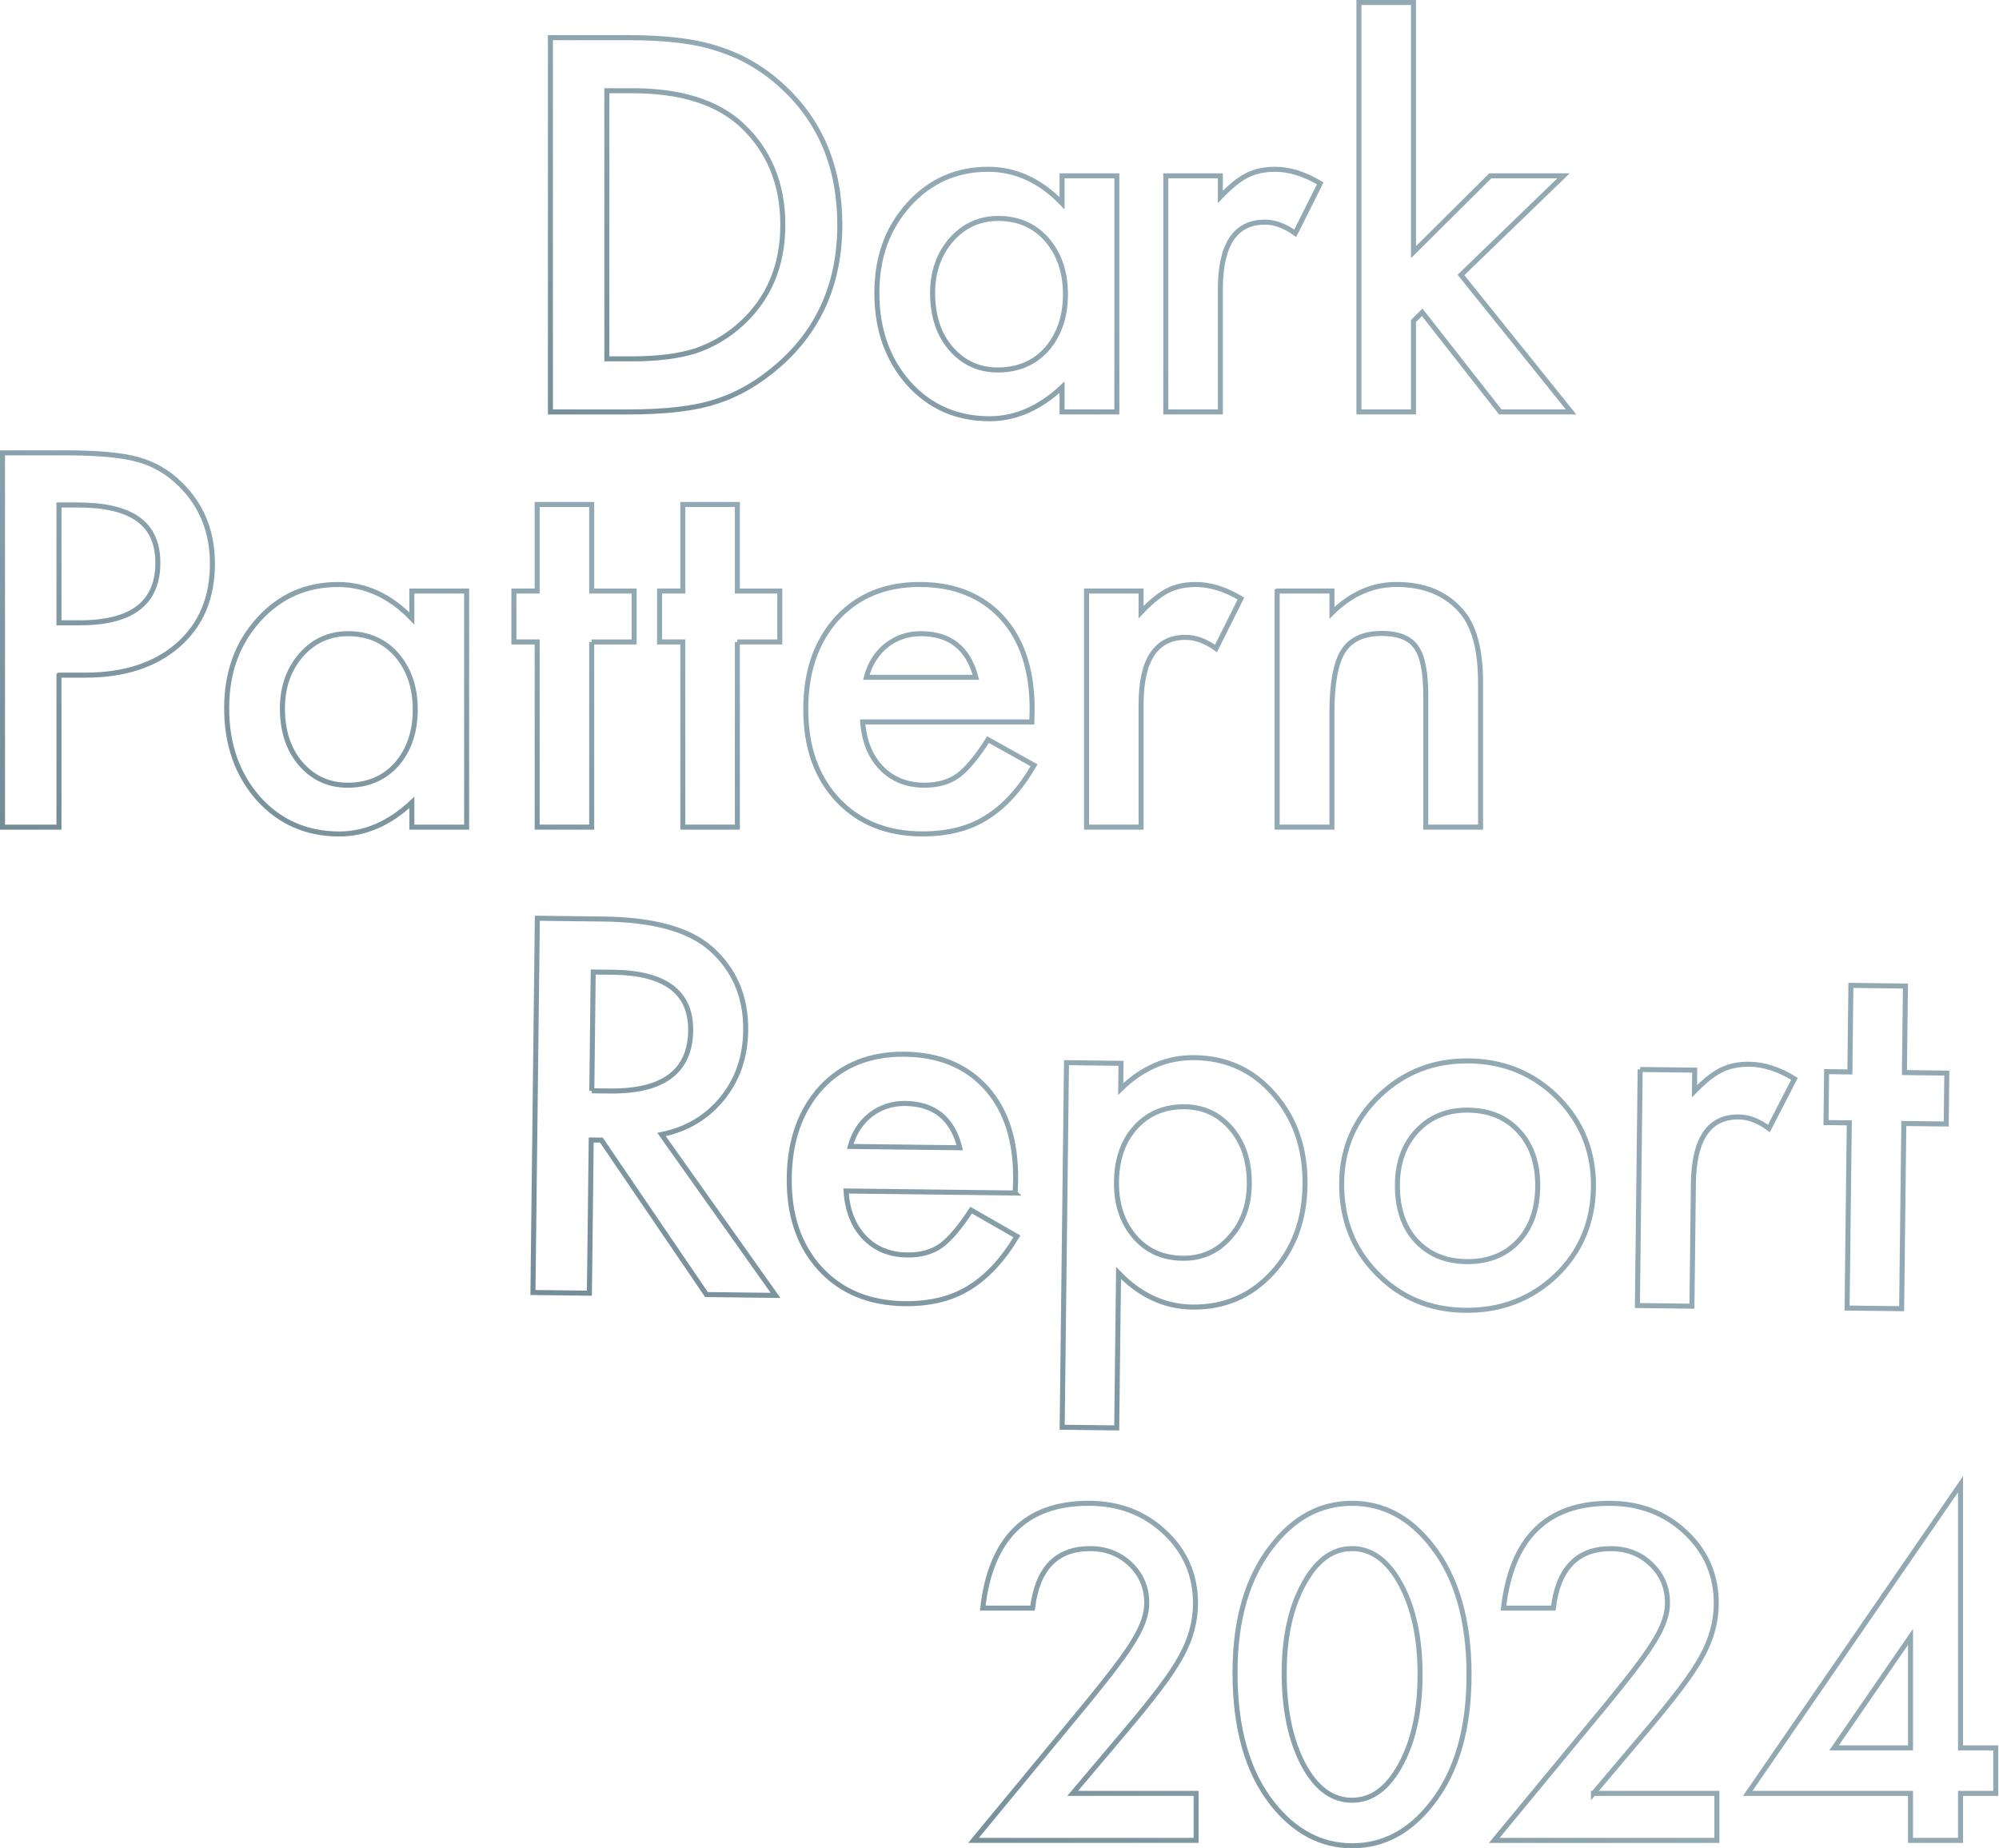 <svg width="795" height="735" viewBox="0 0 795 735" fill="none" xmlns="http://www.w3.org/2000/svg">
<g opacity="0.8">
<g clip-path="url(#clip0_265_3718)">
<path d="M23.452 268.494V328.939H0.995V180.091H26.447C38.914 180.091 48.326 180.956 54.694 182.697C61.121 184.429 66.773 187.712 71.658 192.528C80.205 200.886 84.483 211.422 84.483 224.148C84.483 237.769 79.916 248.575 70.793 256.534C61.669 264.504 49.361 268.484 33.869 268.484H23.462L23.452 268.494ZM23.452 247.669H31.839C52.465 247.669 62.783 239.729 62.783 223.859C62.783 207.99 52.147 200.816 30.874 200.816H23.452V247.669ZM163.793 235.043H185.583V328.939H163.793V319.108C154.858 327.466 145.246 331.645 134.968 331.645C121.984 331.645 111.258 326.959 102.771 317.566C94.353 307.995 90.145 296.035 90.145 281.707C90.145 267.38 94.353 255.908 102.771 246.525C111.189 237.142 121.725 232.446 134.391 232.446C145.316 232.446 155.117 236.943 163.793 245.938V235.043ZM112.313 281.697C112.313 290.692 114.721 298.025 119.546 303.676C124.491 309.397 130.73 312.253 138.252 312.253C146.281 312.253 152.778 309.487 157.723 303.965C162.668 298.244 165.146 290.98 165.146 282.175C165.146 273.369 162.668 266.106 157.723 260.385C152.778 254.793 146.351 251.997 138.441 251.997C130.988 251.997 124.75 254.823 119.745 260.484C114.8 266.206 112.323 273.27 112.323 281.697H112.313ZM235.321 255.281V328.929H213.631V255.281H204.378V235.033H213.631V200.627H235.321V235.043H252.196V255.291H235.321V255.281ZM293.249 255.281V328.929H271.558V255.281H262.305V235.033H271.558V200.627H293.249V235.043H310.124V255.291H293.249V255.281ZM410.377 287.09H343.087C343.664 294.801 346.172 300.94 350.609 305.507C355.047 310.004 360.728 312.253 367.673 312.253C373.066 312.253 377.533 310.969 381.075 308.393C384.548 305.825 388.498 301.069 392.935 294.125L411.253 304.343C408.427 309.159 405.432 313.298 402.288 316.73C399.134 320.173 395.761 322.999 392.169 325.218C388.567 327.436 384.677 329.058 380.508 330.083C376.329 331.108 371.802 331.625 366.917 331.625C352.908 331.625 341.664 327.128 333.177 318.133C324.69 309.069 320.451 297.05 320.451 282.075C320.451 267.101 324.561 255.211 332.789 246.018C341.077 236.953 352.072 232.426 365.753 232.426C379.434 232.426 390.498 236.834 398.527 245.63C406.497 254.365 410.477 266.484 410.477 281.976L410.377 287.08V287.09ZM388.11 269.35C385.085 257.778 377.792 251.997 366.23 251.997C363.594 251.997 361.126 252.395 358.808 253.201C356.489 254.007 354.39 255.161 352.49 256.674C350.589 258.186 348.967 259.997 347.624 262.116C346.271 264.236 345.246 266.643 344.54 269.35H388.11ZM432.117 235.033H453.808V243.421C457.788 239.242 461.33 236.386 464.414 234.844C467.558 233.242 471.29 232.436 475.598 232.436C481.319 232.436 487.289 234.297 493.527 238.028L483.597 257.888C479.488 254.933 475.468 253.45 471.548 253.45C459.728 253.45 453.808 262.385 453.808 280.245V328.929H432.117V235.043V235.033ZM507.934 235.033H529.724V243.709C537.306 236.187 545.853 232.426 555.365 232.426C566.29 232.426 574.807 235.869 580.906 242.744C586.179 248.595 588.816 258.136 588.816 271.379V328.929H567.026V276.484C567.026 267.23 565.742 260.833 563.165 257.301C560.658 253.699 556.091 251.898 549.475 251.898C542.271 251.898 537.167 254.276 534.142 259.032C531.187 263.728 529.705 271.917 529.705 283.618V328.929H507.915V235.043L507.934 235.033Z" stroke="url(#paint0_linear_265_3718)" stroke-width="2"/>
</g>
<g clip-path="url(#clip1_265_3718)">
<path d="M263.101 451.171L308.432 515.138L280.961 514.809L239.172 453.39L235.122 453.34L234.406 514.262L211.949 513.994L213.7 365.165L240.017 365.474C259.678 365.703 273.837 369.573 282.493 377.065C292.035 385.403 296.721 396.318 296.562 409.82C296.442 420.357 293.308 429.381 287.179 436.893C281.05 444.405 273.021 449.161 263.101 451.171ZM235.351 433.779L242.485 433.858C263.758 434.107 274.483 426.107 274.682 409.85C274.861 394.617 264.603 386.886 243.918 386.637L235.918 386.547L235.361 433.779H235.351ZM403.76 474.423L336.48 473.627C336.968 481.348 339.405 487.517 343.783 492.124C348.161 496.671 353.823 498.989 360.767 499.069C366.16 499.129 370.648 497.905 374.21 495.368C377.712 492.84 381.722 488.134 386.229 481.239L404.427 491.676C401.542 496.462 398.507 500.561 395.313 503.954C392.119 507.357 388.716 510.143 385.095 512.322C381.463 514.491 377.563 516.073 373.374 517.048C369.185 518.023 364.648 518.491 359.763 518.431C345.753 518.262 334.56 513.635 326.182 504.541C317.805 495.378 313.705 483.318 313.884 468.344C314.063 453.499 318.312 441.53 326.65 432.435C335.047 423.471 346.092 419.073 359.773 419.232C373.593 419.391 384.458 423.928 392.388 432.824C400.248 441.659 404.099 453.817 403.91 469.309L403.75 474.413L403.76 474.423ZM381.702 456.424C378.816 444.823 371.593 438.953 360.021 438.813C357.385 438.783 354.907 439.152 352.589 439.928C350.261 440.704 348.151 441.838 346.231 443.321C344.321 444.813 342.669 446.604 341.296 448.713C339.923 450.823 338.868 453.221 338.122 455.907L381.692 456.424H381.702ZM444.116 567.832L422.426 567.573L424.137 422.595L445.828 422.854L445.708 433.072C454.355 424.625 464.106 420.466 474.971 420.595C487.885 420.745 498.462 425.63 506.71 435.241C515.078 444.793 519.177 456.763 519.008 471.15C518.839 485.219 514.491 496.9 505.964 506.183C497.497 515.406 486.91 519.934 474.185 519.784C463.2 519.655 453.419 515.138 444.843 506.233L444.116 567.832ZM496.84 470.991C496.95 461.996 494.592 454.643 489.776 448.922C484.891 443.141 478.692 440.206 471.18 440.127C463.21 440.037 456.723 442.724 451.708 448.186C446.693 453.658 444.136 460.892 444.027 469.886C443.917 478.881 446.315 485.985 451.191 491.756C456.006 497.407 462.404 500.273 470.374 500.372C477.896 500.462 484.124 497.706 489.079 492.114C494.154 486.522 496.751 479.478 496.85 471.001L496.84 470.991ZM533.585 470.175C533.744 456.613 538.729 445.141 548.549 435.739C558.359 426.346 570.239 421.73 584.189 421.889C598.198 422.058 610.028 426.983 619.68 436.674C629.212 446.365 633.888 458.185 633.719 472.125C633.55 486.065 628.565 497.935 618.744 507.327C608.864 516.66 596.825 521.237 582.627 521.068C568.558 520.899 556.817 515.944 547.425 506.193C538.022 496.572 533.415 484.562 533.585 470.165V470.175ZM555.753 470.822C555.643 480.204 558.061 487.657 563.006 493.179C568.08 498.77 574.826 501.606 583.244 501.706C591.661 501.805 598.536 499.158 603.681 493.756C608.825 488.353 611.441 481.09 611.551 471.966C611.66 462.842 609.203 455.519 604.198 449.997C599.124 444.405 592.378 441.569 583.96 441.47C575.672 441.37 568.926 444.057 563.712 449.519C558.509 454.982 555.852 462.086 555.753 470.832V470.822ZM652.295 425.302L673.985 425.56L673.886 433.948C677.916 429.819 681.487 427.003 684.592 425.491C687.756 423.919 691.497 423.162 695.805 423.212C701.526 423.282 707.476 425.212 713.665 429.013L703.506 448.753C699.427 445.748 695.427 444.226 691.507 444.176C679.687 444.037 673.667 452.902 673.458 470.762L672.881 519.436L651.191 519.177L652.295 425.292V425.302ZM757.145 446.783L756.28 520.431L734.589 520.172L735.455 446.524L726.202 446.415L726.44 426.167L735.694 426.277L736.102 391.86L757.792 392.119L757.384 426.535L774.249 426.734L774.01 446.982L757.145 446.783Z" stroke="url(#paint1_linear_265_3718)" stroke-width="2"/>
</g>
<g clip-path="url(#clip2_265_3718)">
<path d="M426.609 713.17H475.701V731.866H387.158L432.927 676.456C437.424 670.934 441.195 666.158 444.24 662.108C447.285 658.069 449.603 654.676 451.195 651.95C454.438 646.597 456.06 641.791 456.06 637.523C456.06 631.374 453.901 626.22 449.573 622.071C445.245 617.912 439.892 615.842 433.524 615.842C420.201 615.842 412.58 623.722 410.64 639.493H390.83C394.024 611.703 408.053 597.813 432.927 597.813C444.936 597.813 455.015 601.624 463.154 609.255C471.353 616.887 475.452 626.329 475.452 637.602C475.452 644.776 473.542 651.8 469.731 658.696C467.791 662.277 464.965 666.536 461.234 671.461C457.503 676.386 452.797 682.207 447.105 688.923L426.609 713.17ZM491.163 665.103C491.163 644.099 496.058 627.334 505.849 614.817C514.614 603.494 525.231 597.823 537.698 597.823C550.165 597.823 560.781 603.484 569.547 614.817C579.337 627.344 584.233 644.388 584.233 665.959C584.233 687.53 579.337 704.494 569.547 717.021C560.781 728.344 550.195 734.015 537.787 734.015C525.38 734.015 514.734 728.354 505.849 717.021C496.058 704.494 491.163 687.192 491.163 665.103ZM510.714 665.193C510.714 679.819 513.241 691.977 518.316 701.649C523.38 711.161 529.847 715.907 537.698 715.907C545.548 715.907 551.956 711.151 557.08 701.649C562.204 692.196 564.761 680.277 564.761 665.869C564.761 651.462 562.204 639.512 557.08 630.01C551.956 620.558 545.498 615.832 537.698 615.832C529.897 615.832 523.519 620.558 518.405 630.01C513.281 639.403 510.724 651.134 510.724 665.193H510.714ZM633.713 713.18H682.805V731.876H594.262L640.031 676.466C644.528 670.944 648.299 666.168 651.344 662.118C654.388 658.079 656.707 654.686 658.299 651.96C661.542 646.607 663.164 641.801 663.164 637.532C663.164 631.384 661.005 626.23 656.677 622.081C652.349 617.922 646.996 615.852 640.628 615.852C627.305 615.852 619.684 623.732 617.744 639.503H597.934C601.117 611.723 615.157 597.833 640.031 597.833C652.04 597.833 662.119 601.644 670.258 609.275C678.457 616.907 682.556 626.349 682.556 637.622C682.556 644.796 680.646 651.82 676.835 658.715C674.895 662.297 672.069 666.556 668.338 671.481C664.607 676.406 659.901 682.227 654.209 688.943L633.713 713.19V713.18ZM779.705 695.082H793.705V713.18H779.705V731.876H759.806V713.18H695.083L779.705 590.221V695.072V695.082ZM759.806 695.082V650.935L729.409 695.082H759.806Z" stroke="url(#paint2_linear_265_3718)" stroke-width="2"/>
</g>
<g clip-path="url(#clip3_265_3718)">
<path d="M218.895 163.813V14.975H250.127C265.101 14.975 276.931 16.457 285.598 19.412C294.911 22.308 303.368 27.223 310.95 34.158C326.312 48.167 333.993 66.584 333.993 89.399C333.993 112.213 325.994 130.789 309.994 144.928C301.965 152.002 293.537 156.918 284.742 159.674C276.513 162.44 264.852 163.823 249.749 163.823H218.895V163.813ZM241.351 142.699H251.47C261.559 142.699 269.947 141.635 276.633 139.515C283.319 137.267 289.359 133.695 294.751 128.819C305.806 118.73 311.328 105.587 311.328 89.389C311.328 73.19 305.865 59.828 294.94 49.669C285.11 40.605 270.613 36.078 251.46 36.078H241.341V142.699H241.351ZM422.377 69.917H444.167V163.813H422.377V153.982C413.442 162.34 403.83 166.519 393.552 166.519C380.568 166.519 369.842 161.833 361.355 152.44C352.937 142.868 348.729 130.909 348.729 116.581C348.729 102.254 352.937 90.782 361.355 81.399C369.772 72.016 380.309 67.32 392.975 67.32C403.9 67.32 413.701 71.817 422.377 80.812V69.917ZM370.897 116.571C370.897 125.566 373.305 132.899 378.13 138.55C383.075 144.271 389.314 147.127 396.836 147.127C404.865 147.127 411.362 144.361 416.307 138.839C421.252 133.118 423.73 125.854 423.73 117.049C423.73 108.243 421.252 100.98 416.307 95.259C411.362 89.667 404.935 86.871 397.025 86.871C389.572 86.871 383.334 89.697 378.319 95.359C373.374 101.08 370.897 108.144 370.897 116.571ZM463.638 69.917H485.329V78.305C489.309 74.126 492.851 71.27 495.935 69.728C499.079 68.126 502.81 67.32 507.119 67.32C512.84 67.32 518.81 69.181 525.048 72.912L515.118 92.772C511.009 89.817 506.989 88.334 503.069 88.334C491.249 88.334 485.329 97.269 485.329 115.129V163.813H463.638V69.917ZM562.141 0.995V100.284L592.696 69.917H621.809L581.035 109.348L624.804 163.813H596.656L565.613 124.193L562.141 127.665V163.813H540.45V0.995H562.141Z" stroke="url(#paint3_linear_265_3718)" stroke-width="2"/>
</g>
</g>
<defs>
<linearGradient id="paint0_linear_265_3718" x1="514.156" y1="191.067" x2="290.79" y2="670.174" gradientUnits="userSpaceOnUse">
<stop stop-color="#7794A1"/>
<stop offset="0.301" stop-color="#7794A1"/>
<stop offset="0.546" stop-color="#597885"/>
<stop offset="1" stop-color="#2E4D5A"/>
</linearGradient>
<linearGradient id="paint1_linear_265_3718" x1="702.831" y1="379.844" x2="375.874" y2="891.039" gradientUnits="userSpaceOnUse">
<stop stop-color="#7794A1"/>
<stop offset="0.301" stop-color="#7794A1"/>
<stop offset="0.546" stop-color="#597885"/>
<stop offset="1" stop-color="#2E4D5A"/>
</linearGradient>
<linearGradient id="paint2_linear_265_3718" x1="779.556" y1="590.003" x2="468.103" y2="1072.85" gradientUnits="userSpaceOnUse">
<stop stop-color="#7794A1"/>
<stop offset="0.301" stop-color="#7794A1"/>
<stop offset="0.546" stop-color="#597885"/>
<stop offset="1" stop-color="#2E4D5A"/>
</linearGradient>
<linearGradient id="paint3_linear_265_3718" x1="573.249" y1="12.984" x2="258.288" y2="465.843" gradientUnits="userSpaceOnUse">
<stop stop-color="#7794A1"/>
<stop offset="0.301" stop-color="#7794A1"/>
<stop offset="0.546" stop-color="#597885"/>
<stop offset="1" stop-color="#2E4D5A"/>
</linearGradient>
<clipPath id="clip0_265_3718">
<rect width="589.821" height="153.534" fill="white" transform="translate(0 179.096)"/>
</clipPath>
<clipPath id="clip1_265_3718">
<rect width="564.31" height="204.676" fill="white" transform="translate(210.935 364.16)"/>
</clipPath>
<clipPath id="clip2_265_3718">
<rect width="409.651" height="147.983" fill="white" transform="translate(385.049 587.018)"/>
</clipPath>
<clipPath id="clip3_265_3718">
<rect width="408.974" height="167.514" fill="white" transform="translate(217.899)"/>
</clipPath>
</defs>
</svg>
